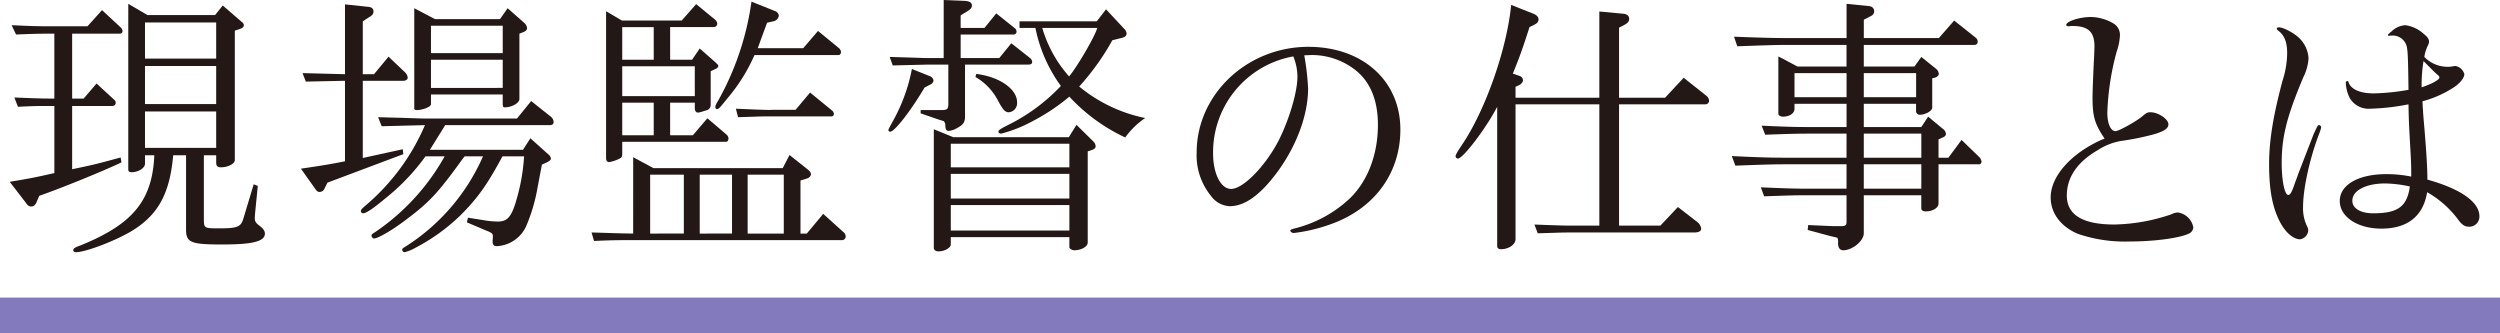 <svg xmlns="http://www.w3.org/2000/svg" width="489.828" height="65.301" viewBox="0 0 489.828 65.301"><defs><style>.a{fill:#231815;}.b{fill:none;stroke:#8379bd;stroke-miterlimit:10;stroke-width:7px;}</style></defs><title>sub_ttl04</title><path class="a" d="M16.39,19.314l2.522-2.951,3.326,3.058c.376.322.429.43.429.7,0,.429-.268.644-.751.644H14.137V33.156c4.131-.859,4.828-1.02,9.5-2.307l.161.966c-3.326,1.609-11.91,5.1-16.095,6.545l-.429.966c-.269.8-.644,1.126-1.181,1.126-.375,0-.643-.161-.965-.644L1.905,35.624c4.131-.7,4.721-.8,8.745-1.717V20.763h-.644c-2.468,0-3.273,0-6.492.16l-.7-1.823c3.863.16,5.365.214,7.189.214h.644V6.6H9.47c-2.522,0-3.434.054-6.331.161L2.28,4.936c3.541.161,4.936.214,7.19.214h7.672l2.843-3.165L23.58,5.311a1.106,1.106,0,0,1,.429.8.5.5,0,0,1-.537.483H14.137V19.314ZM42.142,2.951l1.5-1.878,3.595,3.112c.429.322.536.536.536.751,0,.322-.214.536-.8.751l-.966.322V31.385c0,.7-1.341,1.395-2.736,1.395-.644,0-.912-.268-.912-.912V30.419H39.943V42.974c0,1.717.107,1.77,2.9,1.77,3.648,0,4.345-.268,4.828-1.878l2.039-6.76.8.322-.537,5.419-.054.8c0,.7.161,1.019.966,1.609.7.537,1.02,1.02,1.02,1.5,0,1.555-2.415,2.146-8.37,2.146-6.169,0-7.081-.376-7.081-2.952V30.419H33.934C33.29,37.77,31.09,41.9,26.208,45.012c-3,1.932-9.335,4.4-11.32,4.4-.322,0-.536-.161-.536-.376,0-.322.268-.537,1.18-.858,10.462-4.185,14.324-8.852,14.7-17.759H28.408v1.664c0,.858-1.341,1.663-2.629,1.663-.429,0-.644-.161-.644-.537V.752l3.756,2.2Zm.215,8.53V4.4H28.408v7.082Zm0,8.906V12.93H28.408v7.457Zm0,8.584V21.836H28.408v7.135Z"/><path class="a" d="M58.956,33.048c4.4-.643,5.956-.912,8.638-1.448V15.827l-7.672.161-.644-1.663,8.316.214V.858l4.56.483c.7.054,1.02.376,1.02.912,0,.483-.215.751-.966,1.181l-1.127.751V14.539h2.2l2.843-3.434L79.4,14.217a1.649,1.649,0,0,1,.483,1.02c0,.322-.376.59-.8.59H71.081V30.956l7.833-1.717.107.966-14.86,5.58-.537,1.072a1.077,1.077,0,0,1-1.019.752c-.269,0-.483-.107-.752-.483Zm15.827-8.315-.7-1.771c1.931.054,3.648.108,4.238.108,2.79.107,4.668.16,5.1.16h17.865l2.79-3.433,3.97,3.165a1.456,1.456,0,0,1,.43.912c0,.43-.269.644-.752.644H87.23l-3,4.829h18.241l1.448-2.254,3.595,3.219a1.224,1.224,0,0,1,.429.752c0,.268-.215.429-.8.751l-.966.429L105.1,37.931a33.716,33.716,0,0,1-1.985,6.33,6.674,6.674,0,0,1-5.794,3.97c-.536,0-.805-.268-.805-.912v-.214a5.894,5.894,0,0,0,.054-.858c0-.43-.214-.644-1.18-1.02l-3.917-1.663.215-.912,3.7.59a15.78,15.78,0,0,0,2.2.161c1.771,0,2.576-.912,3.434-3.7a38.471,38.471,0,0,0,1.663-9.067H98.443c-3,5.58-4.829,8.155-8.262,11.589a37.708,37.708,0,0,1-8.8,6.33,8.223,8.223,0,0,1-2.092.859.481.481,0,0,1-.483-.483c0-.161.107-.322.429-.483a39.889,39.889,0,0,0,15.4-17.812H91.039l-.429.537c-4.989,6.92-6.6,8.584-11.749,12.393-2.415,1.77-4.883,3.165-5.58,3.165a.574.574,0,0,1-.483-.536c0-.269,0-.269.912-.859a43.639,43.639,0,0,0,13.412-14.7H83.367A41.583,41.583,0,0,1,75.8,38.628c-2.576,2.146-4.024,3.165-4.668,3.165a.461.461,0,0,1-.429-.429c0-.268.214-.483,1.019-1.18A42.458,42.458,0,0,0,83.26,24.518ZM85.245,3.755H97.96l1.5-2.145,3.219,2.843a1.562,1.562,0,0,1,.59,1.073c0,.322-.268.59-.7.751l-.8.322V19.421c0,.751-1.5,1.61-2.843,1.61-.376,0-.429-.161-.429-.859V18.509H84.44v1.932c0,.482-1.609,1.126-2.79,1.126-.321,0-.483-.107-.483-.321V1.61ZM98.5,10.408V5.043H84.44v5.365Zm0,6.814V11.7H84.44v5.526Z"/><path class="a" d="M124.061,30.8l3.97,2.146h25.323l1.341-2.575,3.648,2.9c.376.322.537.536.537.859,0,.375-.322.7-.805.858l-1.234.375V45.764h1.234l3.219-3.863,3.916,3.54a1.106,1.106,0,0,1,.483.859.717.717,0,0,1-.644.751h-41.1c-3.112,0-3.917,0-7.565.161l-.483-1.663c3.97.107,4.507.161,8.155.215Zm-2.2-26.771h11.7L136.4.805l3.649,3a1.185,1.185,0,0,1,.483.8.665.665,0,0,1-.644.7H131.3V11.7H135.6l1.5-2.2,3.165,2.79c.376.376.483.483.483.644a.766.766,0,0,1-.483.536l-1.019.483v6.6a1.068,1.068,0,0,1-.7,1.019c-1.555.483-1.555.483-1.824.483-.375,0-.59-.375-.59-.858V20.119H131.3V26.5h4.453l2.843-3.326,3.595,3.058c.375.322.536.536.536.912s-.214.644-.429.644H121.915v2.414a1.07,1.07,0,0,1-.214.7,6.9,6.9,0,0,1-2.361.859c-.376,0-.591-.268-.591-.8V2.2Zm6.224,7.672V5.311h-6.17V11.7Zm8.047,7.135V12.983H121.915v5.848ZM128.085,26.5V20.119h-6.17V26.5Zm5.9,19.261V34.229h-6.6V45.764Zm9.443,0V34.229H137.1V45.764ZM157.377,9.442l2.9-3.38L164.459,9.5a1.192,1.192,0,0,1,.322.7c0,.268-.214.59-.429.59H147.828a34.38,34.38,0,0,1-5.258,8.423c-1.609,1.985-1.717,2.146-2.092,2.146-.215,0-.322-.161-.322-.376,0-.268.107-.536.536-1.234A55.072,55.072,0,0,0,147.238.322l4.56,1.824a1.146,1.146,0,0,1,.805.912,1.32,1.32,0,0,1-.912,1.073l-1.4.322-.966,2.629-.858,2.36Zm1.342,8.692,4.4,3.595a1,1,0,0,1,.268.589.472.472,0,0,1-.429.483H151.369c-.913,0-2.093,0-3.38.054l-3.38.107L144.18,21.3l3.809.161c1.5.054,2.9.107,3.38.054h4.506Zm-5.151,27.63V34.229h-7.081V45.764Z"/><path class="a" d="M182.159,14.915a1.081,1.081,0,0,1,.751.858,1.008,1.008,0,0,1-.644.8l-1.127.59c-2.575,4.4-5.848,8.638-6.706,8.638a.365.365,0,0,1-.375-.268c0-.161.107-.376.751-1.557a34.059,34.059,0,0,0,3.862-10.461ZM184.9,0l3.916.161c1.181.054,1.61.322,1.61.966,0,.376-.269.7-.966,1.126L188.221,3V5.472h4.668L195.2,2.629l3.7,2.951a.847.847,0,0,1,.268.536.569.569,0,0,1-.643.644h-10.3v4.614h7.565l2.36-2.9,3.6,2.843a1.1,1.1,0,0,1,.483.8c0,.376-.215.537-.8.537H189.08V22.855c0,1.073-.376,1.609-1.5,2.2a3.885,3.885,0,0,1-1.663.59c-.483,0-.644-.215-.7-.966a1.242,1.242,0,0,0-.268-.912,3.517,3.517,0,0,0-.644-.215l-.805-.268-3.112-1.073v-.644h3.97c1.181,0,1.395-.161,1.449-1.019V12.662h-4.292l-6.6.16-.59-1.663,3.809.108c1.61.053,2.79.107,3.38.107h3.38Zm1.877,26.879h22.641l1.5-2.415,3.272,3.22a1.49,1.49,0,0,1,.483.965c0,.376-.268.59-.912.8l-.643.214V47.534c0,.8-1.288,1.5-2.629,1.5-.429,0-.966-.322-.966-.59V46.461H186.289V47.91c0,.643-1.233,1.341-2.414,1.341-.536,0-.912-.269-.912-.7V25.323Zm22.748,5.9V28.167H186.289V32.78Zm0,6.116V34.068H186.289V38.9Zm0,6.277V40.184H186.289v4.989ZM191.279,14.486c4.507.536,7.994,2.95,7.994,5.526A1.793,1.793,0,0,1,197.664,22c-.751,0-1.181-.483-2.308-2.629a11.464,11.464,0,0,0-4.238-4.292Zm8.477-9.014V4.185h15.129l1.824-2.361,3.541,3.809a1.391,1.391,0,0,1,.483.912c0,.43-.268.7-.859.859l-1.931.483a48.647,48.647,0,0,1-6.491,9.067,29.455,29.455,0,0,0,12.929,6.169,15.631,15.631,0,0,0-3.916,3.809,35.13,35.13,0,0,1-10.945-7.993,39.867,39.867,0,0,1-7.457,4.935,26.442,26.442,0,0,1-5.9,2.307c-.322,0-.536-.16-.536-.375,0-.322.322-.537,2.575-1.663a36.39,36.39,0,0,0,9.657-7.3,28.871,28.871,0,0,1-4.989-11.374Zm4.453,0a24.754,24.754,0,0,0,5.257,9.5c1.556-1.823,5.044-7.779,5.527-9.5Z"/><path class="a" d="M255.546,10.837a50.225,50.225,0,0,1,.751,6.492c0,5.419-2.467,11.8-6.545,17.061-3.111,4.024-6.008,6.009-8.8,6.009a4.789,4.789,0,0,1-3.7-2.039,12.521,12.521,0,0,1-2.79-8.477c0-11.374,9.872-20.709,21.889-20.709,10.623,0,18.026,6.653,18.026,16.2,0,8.53-5.043,15.451-13.519,18.509a32.626,32.626,0,0,1-7.35,1.77c-.376,0-.7-.268-.7-.483,0-.161.161-.215.912-.429a24.292,24.292,0,0,0,10.141-5.311c3.862-3.327,6.115-8.8,6.115-14.969,0-4.935-1.556-8.584-4.613-10.89a13.851,13.851,0,0,0-8.316-2.79Zm-2.145.215a19.091,19.091,0,0,0-15.72,18.992c0,3.97,1.5,6.975,3.541,6.975,2.308,0,6.6-4.346,9.228-9.335,2.092-4.078,3.756-9.6,3.756-12.662a10.562,10.562,0,0,0-.7-3.7Z"/><path class="a" d="M300.43,2.683c.644.268,1.02.644,1.02,1.126,0,.429-.269.752-.805,1.02l-.966.482c-1.448,4.507-2.039,6.117-3.272,9.121l1.126.376c.59.16.858.483.858.912,0,.375-.268.7-.751.965l-.7.322v2.146H313.36V2.253l4.614.43c.805.053,1.233.429,1.233,1.019,0,.483-.321.859-.965,1.18l-1.02.537V19.153h9.014l3.648-3.916,4.4,3.487a1.464,1.464,0,0,1,.589,1.019.739.739,0,0,1-.8.7H317.222V44.208h8.1l3.433-3.648,3.81,2.95a1.927,1.927,0,0,1,.751,1.288c0,.483-.484.751-1.342.751H308.263c-.912,0-2.039,0-3.433.054l-3.541.107-.644-1.717c4.185.161,5.794.215,7.564.215h5.151V20.441H296.943v26.4c0,1.074-1.341,1.986-2.844,1.986-.482,0-.751-.215-.751-.591V20.923c-2.2,4.239-6.706,10.141-7.672,10.141a.473.473,0,0,1-.482-.43c0-.268.214-.7,1.394-2.467,4.507-6.761,8.638-18.51,9.5-27.2Z"/><path class="a" d="M339.316,30.581c5.633.268,7.94.321,10.677.321h11.8V26.181h-7.189c-2.414,0-4.292.054-8.745.215l-.7-1.77c4.775.214,6.6.268,9.442.268H361.8V20.333H351.6V21.3c0,.912-.966,1.556-2.254,1.556-.536,0-.912-.268-.912-.59V11.052l3.756,1.985h9.6V8.8H350.206c-2.091,0-3.862.054-9.817.268l-.643-1.878c5.632.215,7.885.269,10.46.269H361.8V.752l4.292.428c.7.054,1.127.43,1.127,1.073a1.041,1.041,0,0,1-.591.859l-1.448.751v3.6h14.7l3-3.434,4.185,3.326a1.021,1.021,0,0,1,.43.8.61.61,0,0,1-.59.644H365.175v4.238H375.1l1.342-1.878,3,2.415a1.45,1.45,0,0,1,.429.912c0,.268-.268.536-.643.7l-.645.161v5.74c0,.645-1.34,1.4-2.467,1.4a.711.711,0,0,1-.7-.7V20.333H365.175v4.561h11.267l1.341-2.039,2.843,2.36a1.382,1.382,0,0,1,.644,1.02c0,.322-.215.536-.751.751l-.7.322V30.9h1.931l2.576-3.487,3.433,3.327a1.517,1.517,0,0,1,.483.965c0,.215-.215.483-.376.483h-8.047v7.672c0,.858-1.127,1.556-2.522,1.556-.537,0-.858-.215-.858-.59V38.253H365.175V45.71c0,1.5-2.253,3.326-4.023,3.326-.645,0-1.02-.483-1.02-1.4a2.267,2.267,0,0,0-.107-1.019l-.108-.054c-.428-.107-.858-.214-1.34-.321l-4.4-1.181.108-.966,4.881.215h1.449c.966,0,1.18-.161,1.18-.858v-5.2h-7.51c-2.415,0-4.239.053-8.638.214L345,36.7c4.829.214,6.761.268,9.283.268h7.51V32.19h-11.8c-2.362,0-4.454.054-9.98.268ZM361.8,19.046V14.325H351.6v4.721Zm13.627,0V14.325H365.175v4.721Zm1.02,11.856V26.181H365.175V30.9Zm0,6.063V32.19H365.175v4.775Z"/><path class="a" d="M412.355,27.147c-1.932-2.843-2.361-4.346-2.361-7.994,0-1.5.161-5.257.322-8.369l.054-1.663c0-2.9-1.235-4.024-4.292-4.024a1.873,1.873,0,0,0-.644.053h-.107c-.323,0-.484-.107-.484-.268,0-.7,2.629-1.555,4.829-1.555a9.144,9.144,0,0,1,4.453,1.287,2.616,2.616,0,0,1,1.234,2.414,11.479,11.479,0,0,1-.644,3.112A51.478,51.478,0,0,0,412.891,22.1c0,2.092.644,3.594,1.609,3.594.644,0,4.239-1.985,5.419-3.058.644-.536.912-.643,1.4-.643,1.556,0,3.541,1.341,3.541,2.36,0,.8-.805,1.341-2.736,1.932a53.339,53.339,0,0,1-6.6,1.341,12.2,12.2,0,0,0-4.561,1.824c-3.969,2.307-6.008,5.311-6.008,8.852,0,3.809,3.112,5.687,9.335,5.687a36.306,36.306,0,0,0,11.105-1.985,3.166,3.166,0,0,1,1.288-.376,3.588,3.588,0,0,1,3.058,2.951,1.471,1.471,0,0,1-.966,1.234c-1.877.858-6.814,1.5-11.373,1.5a28.606,28.606,0,0,1-10.3-1.5c-3.38-1.448-5.311-4.077-5.311-7.135,0-4.131,3.969-8.584,9.924-11.267Z"/><path class="a" d="M453.331,26.235c.805-1.717.805-1.717,1.074-1.717a.434.434,0,0,1,.376.483,7.708,7.708,0,0,1-.376,1.18c-1.878,4.883-3.165,10.838-3.165,14.379a8.017,8.017,0,0,0,.751,3.7,2.026,2.026,0,0,1,.268.859,1.894,1.894,0,0,1-1.609,1.77c-1.181,0-2.576-1.126-3.595-2.79-1.717-2.951-2.468-6.491-2.468-11.964,0-4.56.805-9.5,2.629-16.309a18.177,18.177,0,0,0,.911-5.365c0-2.254-.536-3.595-1.877-4.56-.107-.108-.161-.161-.161-.269a.3.3,0,0,1,.322-.268c.858-.107,3.219,1.18,4.185,2.2a5.982,5.982,0,0,1,1.717,3.809,9.364,9.364,0,0,1-1.02,3.755c-3.219,7.672-4.238,11.642-4.238,16.793,0,3.541.59,6.277,1.287,6.277.376,0,.7-.536,1.235-2.146.321-.859.589-1.556.7-1.931l1.287-3.327Zm14.916-19.26a.413.413,0,0,1-.215.053.241.241,0,0,1-.161-.161c0-.107.161-.268.7-.7a4.312,4.312,0,0,1,2.682-1.234,6.679,6.679,0,0,1,3.7,1.771c.7.536.965.965.965,1.5a1.616,1.616,0,0,1-.161.591,7.171,7.171,0,0,0-.751,2.36,6.337,6.337,0,0,0,4.453,1.932,4.336,4.336,0,0,0,.913-.054c.321-.054.589-.107.7-.107a2.2,2.2,0,0,1,1.77,1.609c0,.752-.966,1.932-2.306,2.736a21.35,21.35,0,0,1-5.9,2.576c.054.751.054,1.448.107,1.663,0,.536.107,1.716.268,3.541.376,4.56.59,7.672.59,10.139,6.546,1.825,10.194,4.4,10.194,7.189a1.973,1.973,0,0,1-2.039,2.039c-.8,0-1.394-.375-2.092-1.341a19.542,19.542,0,0,0-6.117-5.418c-.751,4.667-3.808,7.135-8.959,7.135-4.668,0-8.155-2.307-8.155-5.419,0-3.165,3.649-5.257,9.121-5.257a24.463,24.463,0,0,1,4.882.483c0-1.717,0-2.415-.161-5.2-.268-4.774-.321-5.633-.375-8.959a44.256,44.256,0,0,1-7.511.858,4.3,4.3,0,0,1-3.97-2.039,7.181,7.181,0,0,1-.805-3.057.3.3,0,0,1,.268-.323c.162,0,.268.108.322.376.537,1.287,2.254,2.039,4.882,2.039a43.119,43.119,0,0,0,6.814-.7c-.054-4.345-.107-7.3-.269-8.047a2.828,2.828,0,0,0-3.057-2.575Zm-.913,28.971c-3.809,0-6.437,1.394-6.437,3.38,0,1.5,1.609,2.467,4.077,2.467,4.882,0,6.652-1.341,7.189-5.257A24.03,24.03,0,0,0,467.334,35.946Zm7.136-18.832c2.092-.7,3.487-1.5,3.487-1.931,0-.161-.107-.322-.376-.537-.643-.536-1.609-1.555-2.736-2.682A29.831,29.831,0,0,0,474.47,17.114Z"/><line class="b" y1="61.801" x2="489.828" y2="61.801"/></svg>